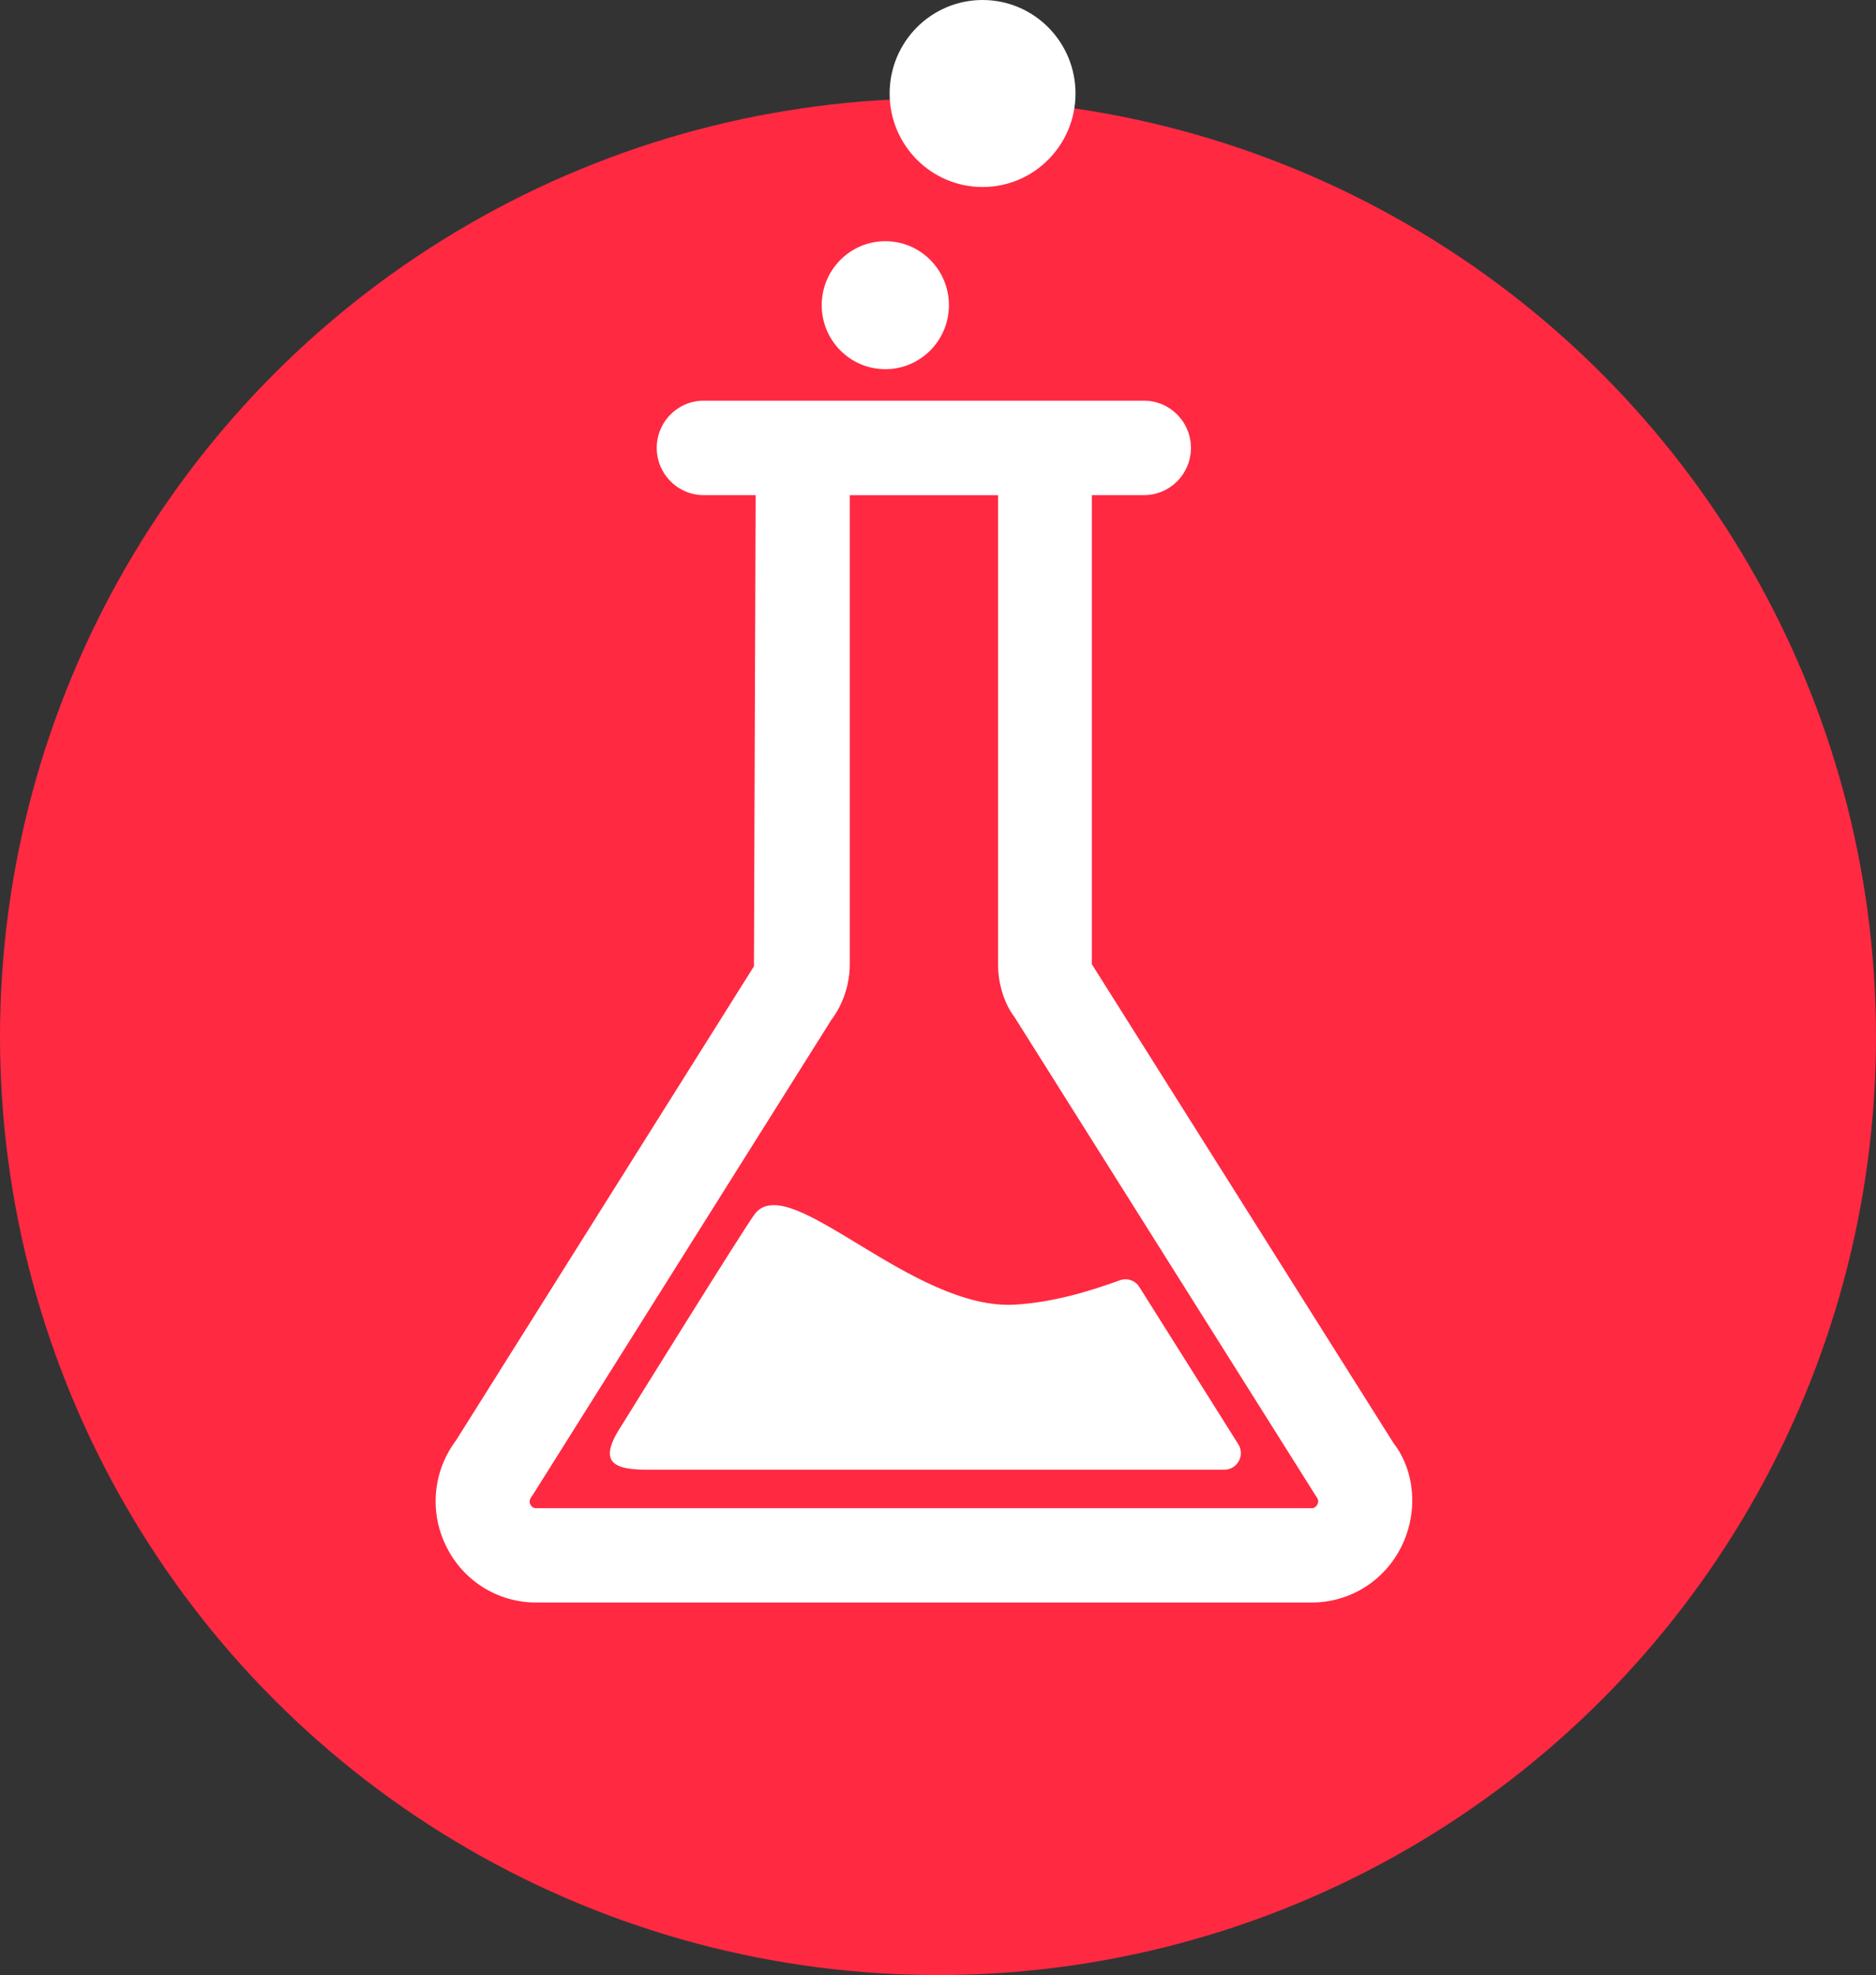 <svg width="267" height="281" viewBox="0 0 267 281" fill="none" xmlns="http://www.w3.org/2000/svg">
<rect x="0" y="0" width="267" height="281" fill="#333333" stroke="none"/>
<circle cx="133.5" cy="147.5" r="133.5" fill="#FF2942"/>
<path d="M198.378 205.39L155.402 137.191V70.445H162.817C166.504 70.445 169.498 67.439 169.498 63.726C169.498 60.013 166.504 57.007 162.817 57.007H100.152C96.46 57.007 93.471 60.013 93.471 63.726C93.471 67.439 96.46 70.445 100.152 70.445H107.545L107.303 137.483L64.909 204.922C61.615 209.305 61.074 215.093 63.513 220.016C65.947 224.944 70.86 228 76.333 228H186.65C192.118 228 197.031 224.94 199.465 220.016C201.895 215.088 201.367 209.31 198.383 205.381L198.378 205.39ZM187.491 214.04C187.231 214.575 186.802 214.575 186.641 214.575H76.333C76.176 214.575 75.747 214.575 75.483 214.044C75.223 213.513 75.478 213.176 75.894 212.582L118.297 145.138C120.002 142.866 120.942 140.044 120.942 137.195V70.454H142.045V137.195C142.045 140.044 142.98 142.866 144.376 144.684L187.41 213.041C187.5 213.171 187.759 213.513 187.5 214.04H187.491Z" fill="white"/>
<path d="M135.055 43.42C135.055 48.447 131.001 52.524 126.003 52.524C121.004 52.524 116.95 48.452 116.95 43.42C116.95 38.389 121.004 34.316 126.003 34.316C131.001 34.316 135.055 38.389 135.055 43.42Z" fill="white"/>
<path d="M153.071 13.303C153.071 20.652 147.151 26.607 139.844 26.607C132.536 26.607 126.616 20.652 126.616 13.303C126.616 5.954 132.536 0 139.844 0C147.151 0 153.071 5.959 153.071 13.303Z" fill="white"/>
<path d="M144.56 185.611C129.887 186.56 112.431 166.407 107.468 172.667C106.09 174.405 88.535 202.703 88.535 202.703C85.282 207.631 86.669 209.103 92.044 209.103H174.25C176.102 209.103 177.23 207.046 176.237 205.471L162.15 183.095C161.559 182.159 160.409 181.776 159.376 182.154C154.588 183.891 149.715 185.278 144.564 185.611H144.56Z" fill="white"/>
</svg>
